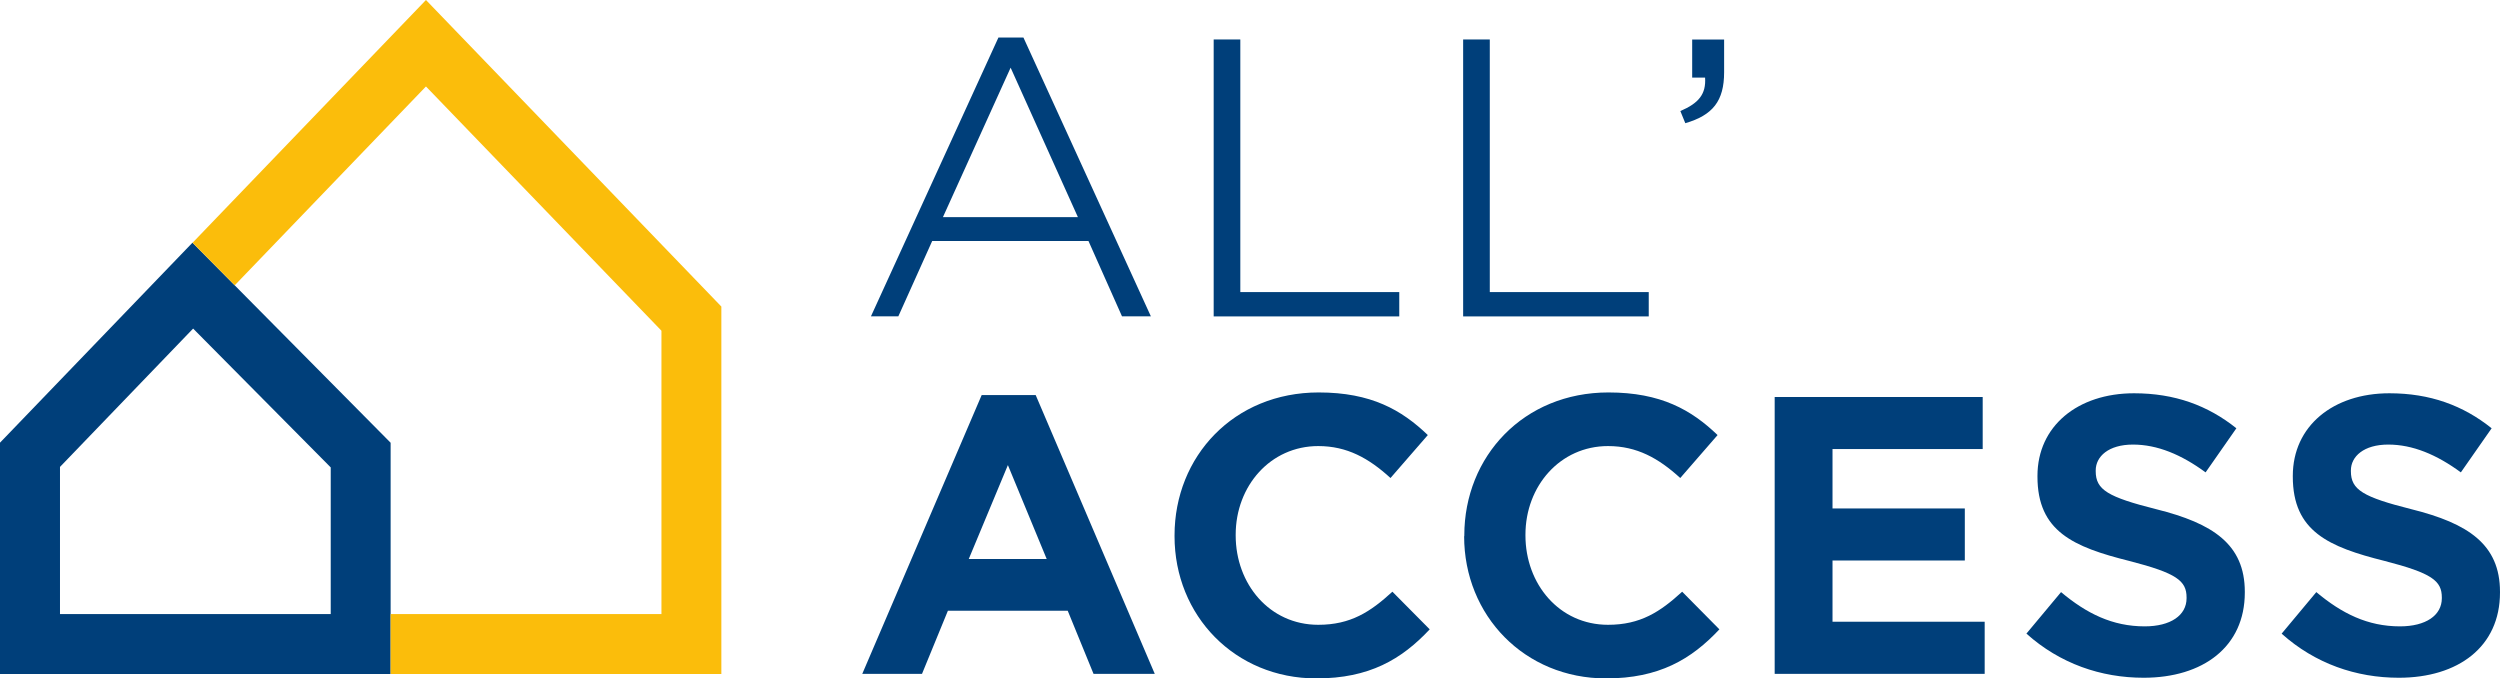 <?xml version="1.0" encoding="UTF-8"?><svg id="Calque_2" xmlns="http://www.w3.org/2000/svg" xmlns:xlink="http://www.w3.org/1999/xlink" viewBox="0 0 302.14 81.99"><defs><style>.cls-1{fill:#fbbd0b;}.cls-2{fill:#003f7a;}.cls-3{clip-path:url(#clippath-2);}.cls-4{clip-path:url(#clippath-1);}.cls-5{clip-path:url(#clippath);}.cls-6{fill:none;}</style><clipPath id="clippath"><rect class="cls-6" width="302.14" height="81.99"/></clipPath><clipPath id="clippath-1"><rect class="cls-6" width="302.14" height="81.99"/></clipPath><clipPath id="clippath-2"><rect class="cls-6" width="302.14" height="81.99"/></clipPath></defs><g id="Calque_1-2"><path class="cls-2" d="M130.27,26.24l-8.13-18.06-8.18,18.06h16.32Zm-9.61-21.7h3.03l15.4,33.69h-3.49l-4.05-9.1h-18.89l-4.09,9.1h-3.31L120.66,4.55Z"/><polygon class="cls-2" points="146.68 4.77 149.9 4.77 149.9 35.3 169.11 35.3 169.11 38.24 146.68 38.24 146.68 4.77"/><polygon class="cls-2" points="176.83 4.77 180.05 4.77 180.05 35.3 199.26 35.3 199.26 38.24 176.83 38.24 176.83 4.77"/><g class="cls-5"><path class="cls-2" d="M203.08,13.42c2.25-.96,3.12-2.07,2.99-4.04h-1.56V4.78h3.86v3.95c0,3.49-1.38,5.19-4.69,6.16l-.6-1.47Z"/></g><path class="cls-2" d="M121.81,56.21l4.69,11.35h-9.42l4.73-11.35Zm-3.17-8.46l-14.43,33.69h7.22l3.13-7.63h14.48l3.12,7.63h7.4l-14.39-33.69h-6.53Z"/><g class="cls-4"><path class="cls-2" d="M141.95,64.8v-.09c0-9.56,7.17-17.28,17.42-17.28,6.34,0,10.02,2.11,13.19,5.15l-4.51,5.19c-2.62-2.39-5.24-3.86-8.73-3.86-5.79,0-9.98,4.83-9.98,10.71v.09c0,5.88,4.09,10.8,9.98,10.8,3.91,0,6.3-1.56,8.96-4l4.51,4.55c-3.4,3.63-7.31,5.93-13.7,5.93-9.84,0-17.14-7.58-17.14-17.19"/><path class="cls-2" d="M176.97,64.8v-.09c0-9.56,7.17-17.28,17.42-17.28,6.34,0,10.02,2.11,13.19,5.15l-4.51,5.19c-2.62-2.39-5.24-3.86-8.73-3.86-5.79,0-9.98,4.83-9.98,10.71v.09c0,5.88,4.09,10.8,9.98,10.8,3.91,0,6.3-1.56,8.96-4l4.5,4.55c-3.4,3.63-7.31,5.93-13.7,5.93-9.84,0-17.15-7.58-17.15-17.19"/></g><polygon class="cls-2" points="214.48 47.98 214.48 81.44 239.86 81.44 239.86 75.14 221.47 75.14 221.47 67.74 237.46 67.74 237.46 61.45 221.47 61.45 221.47 54.27 239.62 54.27 239.62 47.98 214.48 47.98"/><g class="cls-3"><path class="cls-2" d="M244.91,76.57l4.18-5.01c3.08,2.58,6.2,4.14,10.11,4.14,3.13,0,5.06-1.33,5.06-3.4v-.09c0-2.02-1.2-2.94-6.9-4.41-6.8-1.7-11.12-3.58-11.12-10.2v-.09c0-6.02,4.87-9.98,11.67-9.98,4.92,0,8.92,1.47,12.37,4.23l-3.72,5.33c-2.94-2.16-5.84-3.36-8.78-3.36s-4.5,1.43-4.5,3.13v.09c0,2.25,1.47,3.12,7.35,4.6,6.8,1.7,10.67,4.23,10.67,9.97v.09c0,6.57-5.06,10.3-12.23,10.3-5.15,0-10.11-1.7-14.16-5.33"/><path class="cls-2" d="M275.76,76.57l4.18-5.01c3.08,2.58,6.2,4.14,10.11,4.14,3.13,0,5.06-1.33,5.06-3.4v-.09c0-2.02-1.2-2.94-6.89-4.41-6.8-1.7-11.12-3.58-11.12-10.2v-.09c0-6.02,4.87-9.98,11.67-9.98,4.92,0,8.92,1.47,12.36,4.23l-3.72,5.33c-2.94-2.16-5.84-3.36-8.78-3.36s-4.51,1.43-4.51,3.13v.09c0,2.25,1.47,3.12,7.35,4.6,6.8,1.7,10.67,4.23,10.67,9.97v.09c0,6.57-5.06,10.3-12.23,10.3-5.15,0-10.11-1.7-14.16-5.33"/></g><path class="cls-2" d="M7.25,56.43l16.09-16.72,16.63,16.78v17.72H7.25v-17.78Zm-7.25-2.92v27.95H47.21v-27.95L23.26,29.33,0,53.5Z"/><polygon class="cls-1" points="51.48 0 23.27 29.34 28.37 34.48 51.48 10.45 79.94 39.97 79.94 74.21 47.21 74.21 47.21 81.46 87.18 81.46 87.18 37.05 51.48 0"/></g></svg>